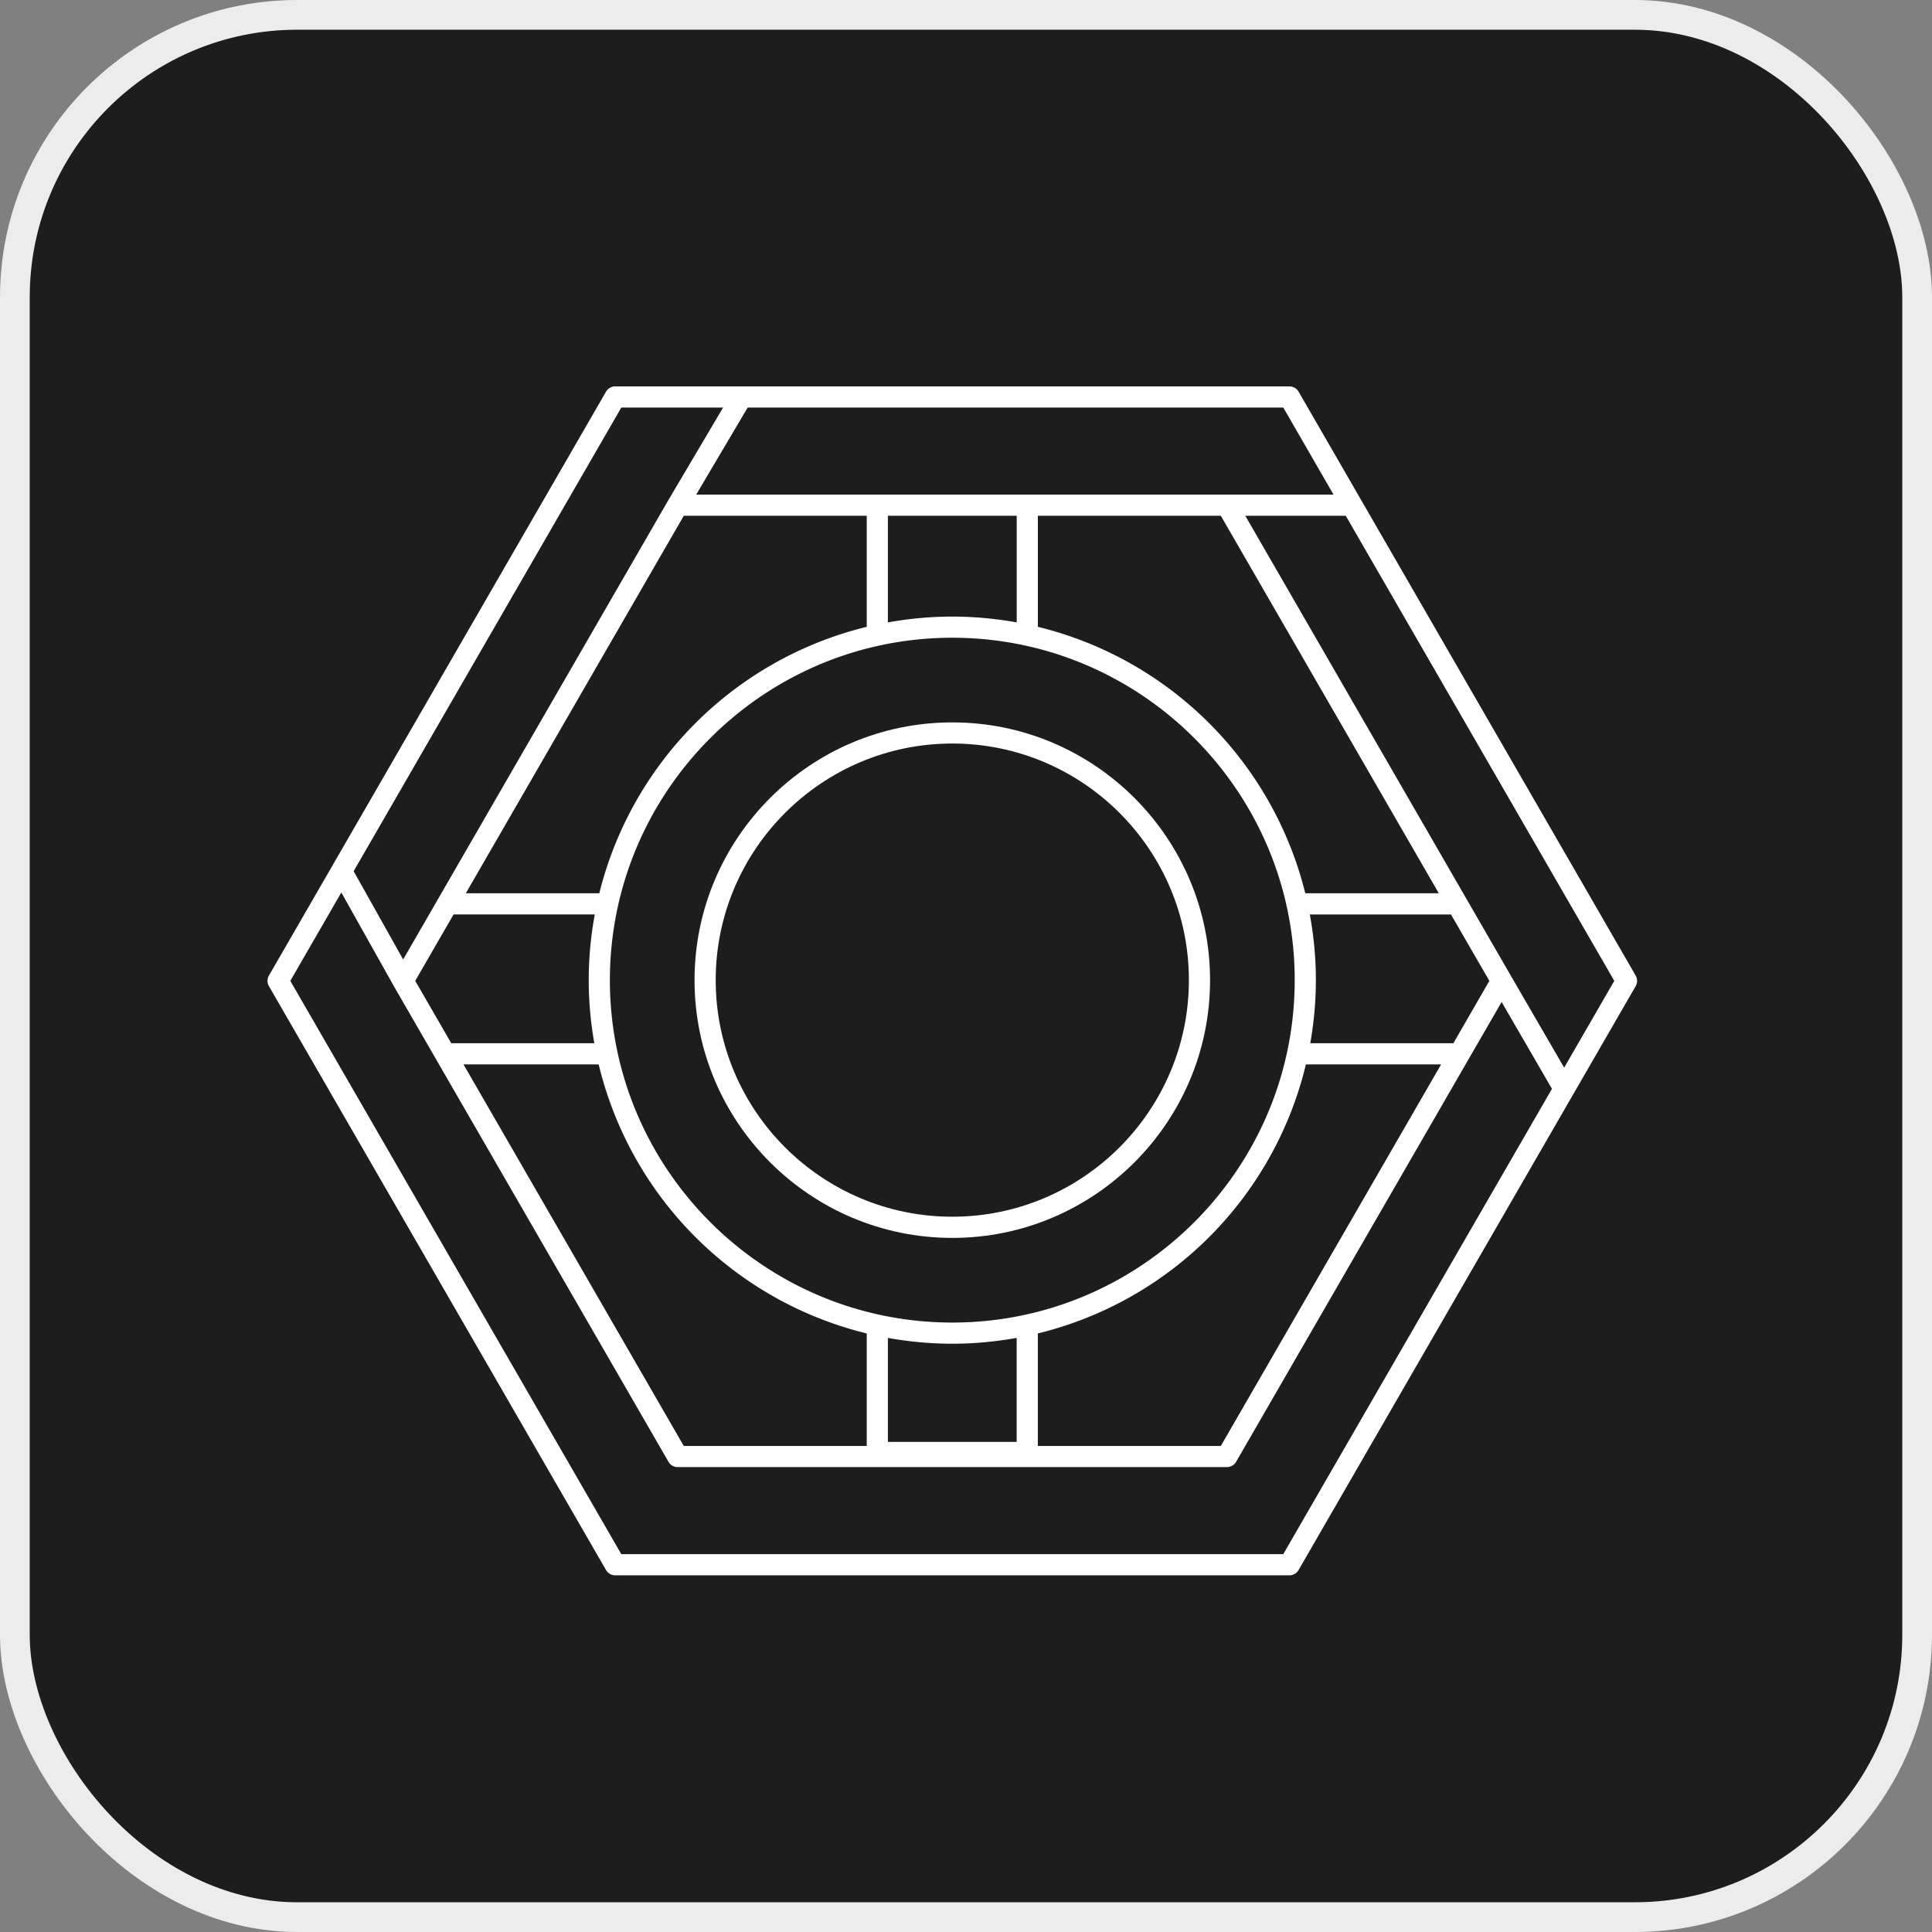 <svg width="65" height="65" fill="none" xmlns="http://www.w3.org/2000/svg"><rect width="100%" height="100%" fill="#808080" stroke="none"/><rect x=".5" y=".5" width="64" height="64" rx="9.5" fill="#1D1D1D" stroke="#ECECEC"/><path d="M55.03 32.822 43.69 13.178A.355.355 0 0 0 43.38 13H20.697a.357.357 0 0 0-.308.178L9.048 32.822a.357.357 0 0 0 0 .356l11.341 19.644c.064.11.181.178.309.178H43.38a.357.357 0 0 0 .309-.178L55.03 33.178a.357.357 0 0 0 0-.356Zm-11.855-19.11 1.69 2.928H23.423l1.731-2.928h18.02ZM32.039 44.496c-6.352 0-11.52-5.168-11.52-11.52 0-6.352 5.168-11.52 11.52-11.52 6.352 0 11.52 5.168 11.52 11.52 0 6.352-5.168 11.52-11.52 11.52Zm2.166.516v3.498h-4.333v-3.498c.704.127 1.427.196 2.167.196.74 0 1.463-.07 2.166-.196ZM20.011 30.765a12.262 12.262 0 0 0-.204 2.21c0 .725.067 1.433.188 2.123h-4.813L13.97 33l1.29-2.235h4.75Zm-4.339-.712 7.333-12.7h6.155v3.736a12.271 12.271 0 0 0-8.997 8.964h-4.49Zm4.47 5.757a12.27 12.27 0 0 0 9.018 9.052v3.786h-6.155L15.593 35.81h4.549Zm9.73-14.87v-3.588h4.334v3.588a12.263 12.263 0 0 0-2.167-.196c-.74 0-1.463.07-2.166.196Zm5.046 23.922a12.27 12.27 0 0 0 9.018-9.052h4.549l-7.412 12.838h-6.156v-3.786Zm9.165-9.764c.121-.69.188-1.398.188-2.122 0-.755-.072-1.493-.204-2.21h4.75L50.108 33l-1.21 2.098h-4.814Zm-.168-5.045a12.271 12.271 0 0 0-8.997-8.964v-3.737h6.155l7.333 12.7h-4.49Zm-23.012-16.34h3.424l-1.834 3.102v.001l-.002.002-7.739 13.404c-.012.02-.026.038-.035.06l-1.153 1.998-1.666-2.97 9.005-15.598Zm22.272 38.575H20.903L9.767 33l1.717-2.973 1.765 3.147.002.001v.003l9.24 16.003c.064.11.181.178.309.178h18.479a.357.357 0 0 0 .308-.178l8.933-15.47 1.694 2.921-9.04 15.656Zm9.45-16.367-1.798-3.1-1.47-2.544c-.004-.011-.011-.02-.017-.03l-7.444-12.895h3.38L54.311 33l-1.687 2.921Z" fill="#fff"/><path d="M32.039 24.304c-4.782 0-8.672 3.89-8.672 8.672s3.89 8.672 8.672 8.672 8.672-3.89 8.672-8.672-3.89-8.672-8.672-8.672Zm0 16.631c-4.39 0-7.96-3.57-7.96-7.96 0-4.388 3.57-7.96 7.96-7.96 4.389 0 7.96 3.572 7.96 7.96 0 4.39-3.571 7.96-7.96 7.96Z" fill="#fff"/></svg>